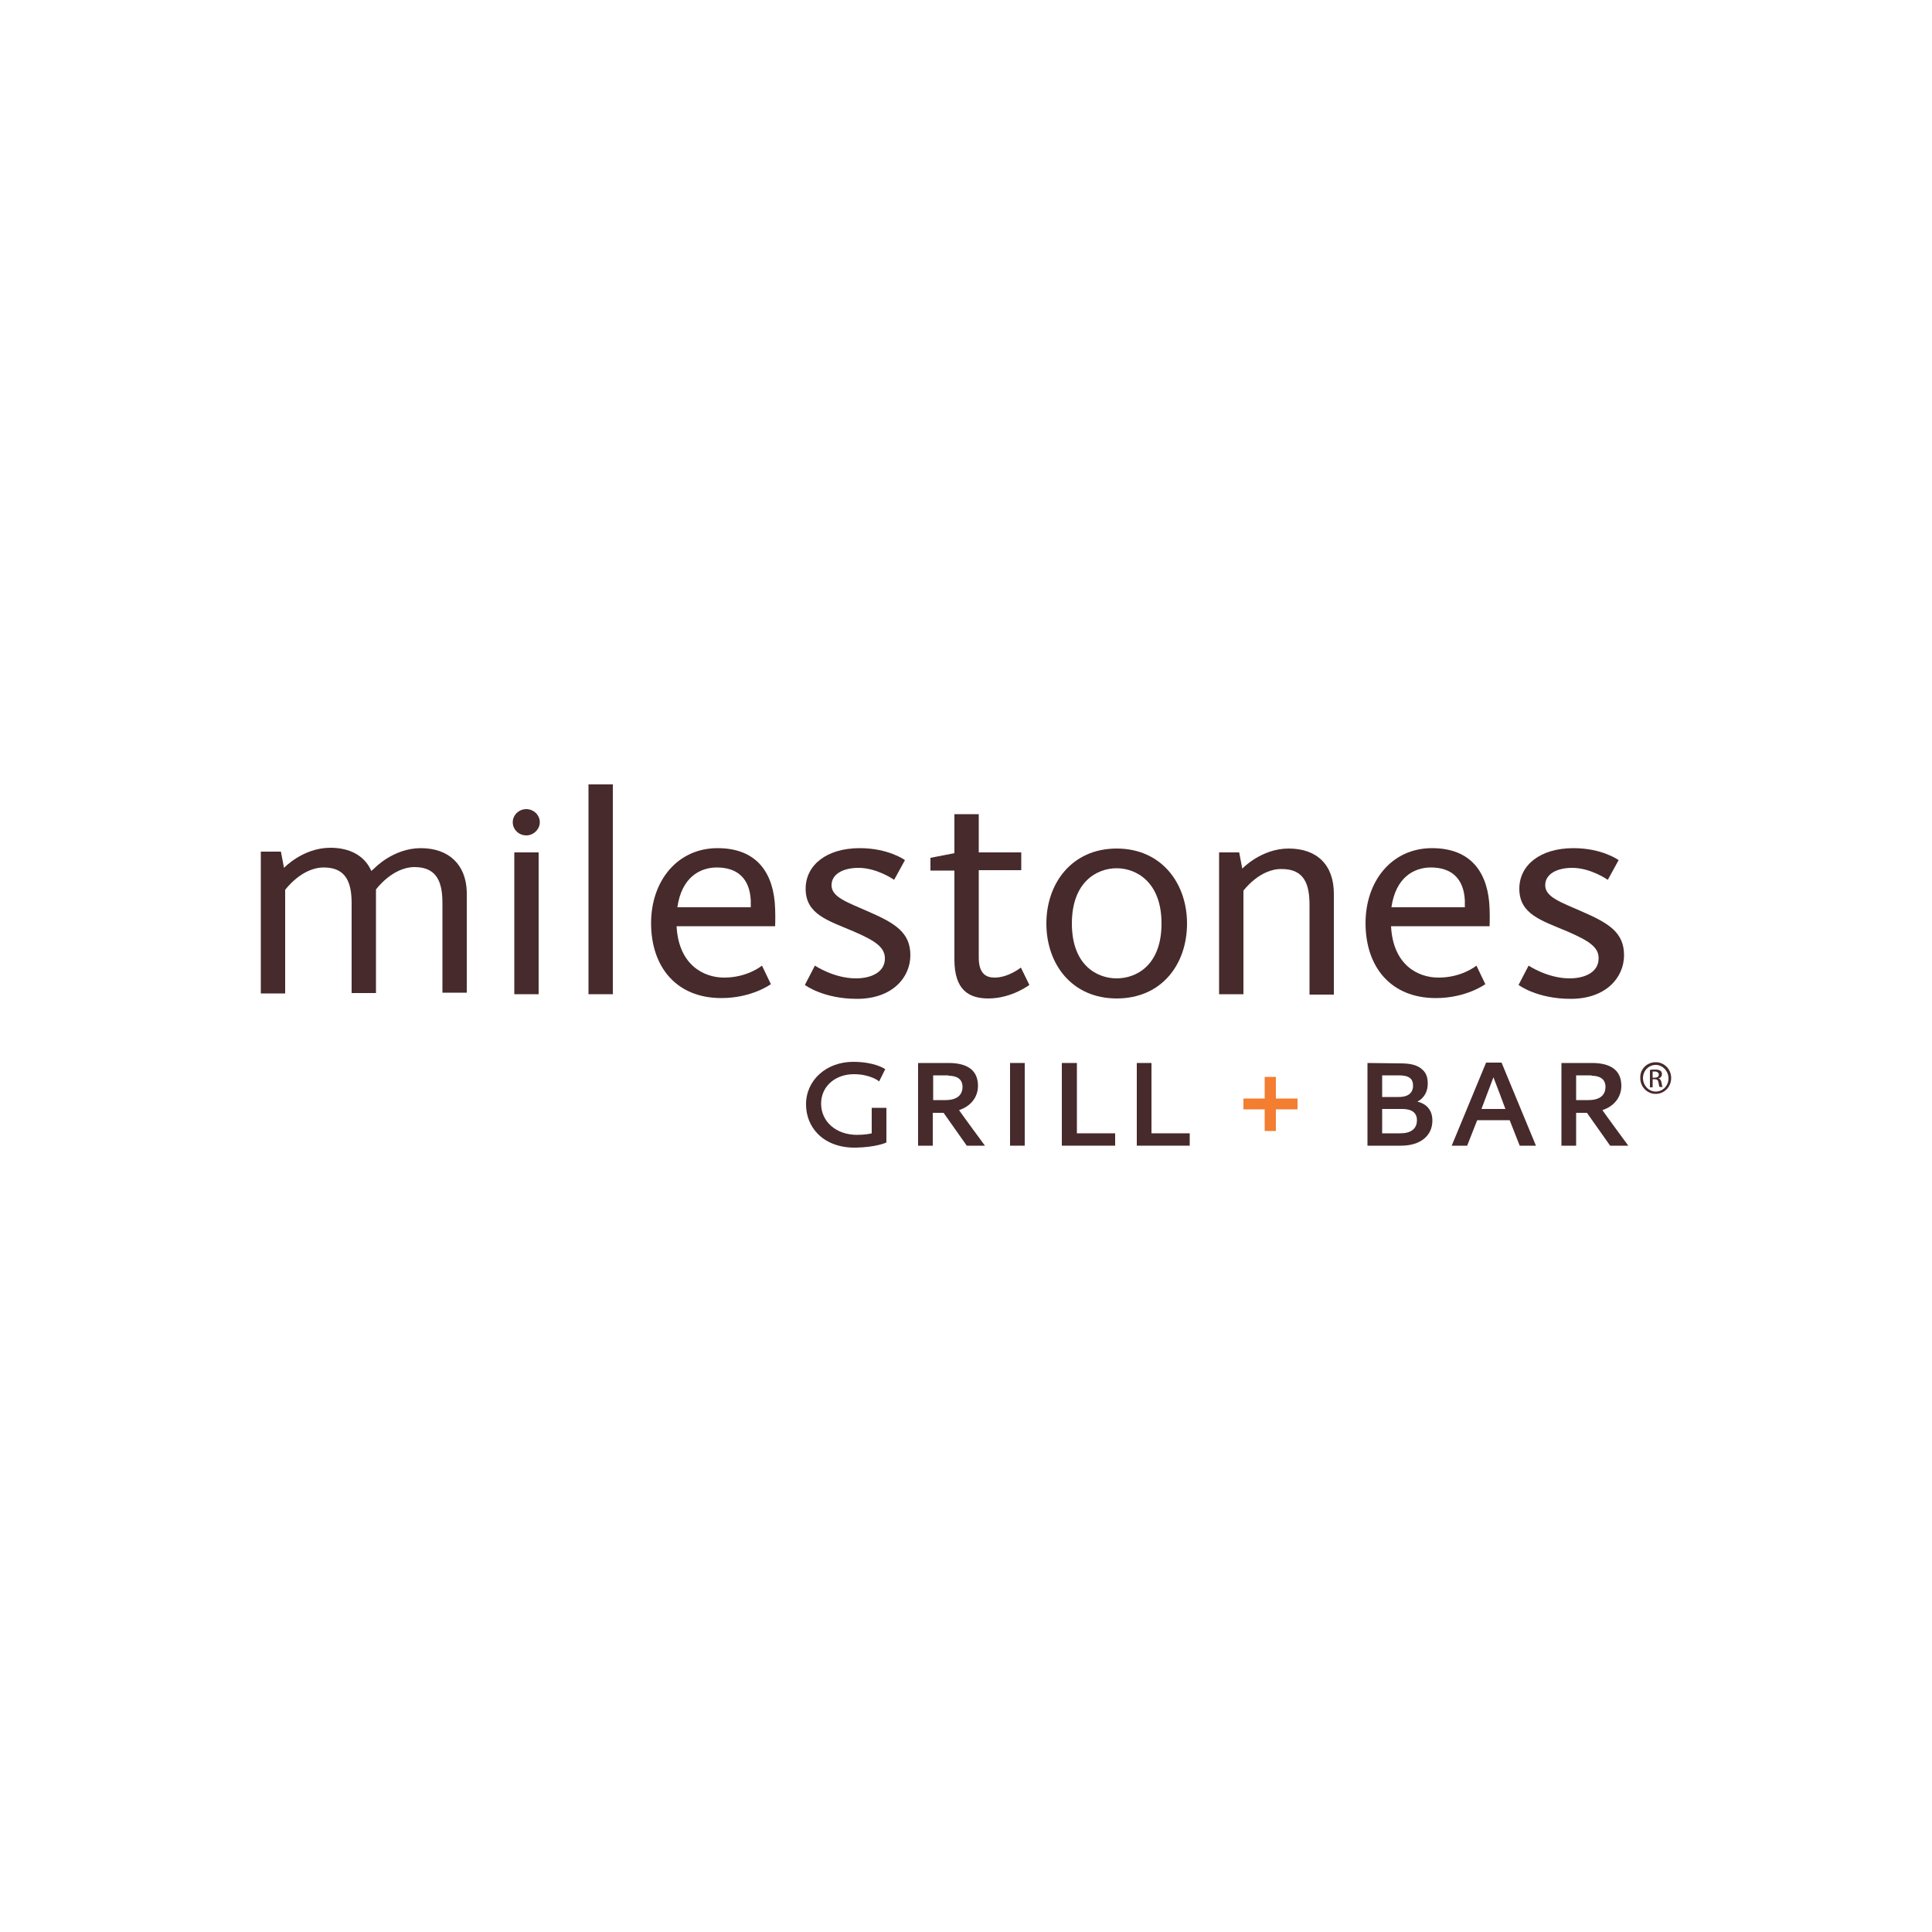 <?xml version="1.0" encoding="utf-8"?>
<!-- Generator: Adobe Illustrator 19.0.0, SVG Export Plug-In . SVG Version: 6.00 Build 0)  -->
<svg version="1.1" id="Layer_1" xmlns="http://www.w3.org/2000/svg" xmlns:xlink="http://www.w3.org/1999/xlink" x="0px" y="0px"
	 viewBox="0 0 500 500" style="enable-background:new 0 0 500 500;" xml:space="preserve">
<style type="text/css">
	.st0{fill:#472A2B;}
	.st1{fill:#F37D30;}
</style>
<g id="XMLID_1_">
	<path id="XMLID_5_" class="st0" d="M321.8,230.5v26.8h-6.3v-36.7h5.2l0.8,4.2c0,0,4.9-5.2,12-5.2c7.3,0,11.7,4.2,11.7,11.7v26.1
		h-6.3v-23.2c0-5.3-1.3-9.3-7.2-9.3C326,224.8,321.8,230.5,321.8,230.5"/>
	<path id="XMLID_6_" class="st0" d="M108.9,219.5c-7.1,0-12,5.2-12,5.2l-0.8,0.7c-1.7-3.9-5.5-6-10.6-6c-7.1,0-12,5.2-12,5.2
		l-0.8-4.2h-5.2v36.7h6.3v-26.8c0,0,4.2-5.8,10-5.8c5.9,0,7.2,4.1,7.2,9.3v23.2h6.3v-26.1c0-0.3,0-0.7,0-0.7s4.2-5.8,10-5.8
		c5.9,0,7.2,4.1,7.2,9.3v23.2h6.3v-26.1C120.6,223.8,116.2,219.5,108.9,219.5"/>
	<rect id="XMLID_8_" x="152.3" y="203" class="st0" width="6.3" height="54.3"/>
	<rect id="XMLID_9_" x="133.1" y="220.6" class="st0" width="6.3" height="36.7"/>
	<path id="XMLID_11_" class="st0" d="M139.7,212.8c0-1.9-1.6-3.4-3.5-3.4s-3.5,1.5-3.5,3.4c0,1.9,1.6,3.4,3.5,3.4
		S139.7,214.6,139.7,212.8"/>
	<path id="XMLID_15_" class="st0" d="M289,258.4c-11.6,0-18.2-8.9-18.2-19.4c0-10.4,6.6-19.4,18.2-19.4c11.6,0,18.2,9,18.2,19.4
		C307.2,249.6,300.6,258.4,289,258.4 M289,253.2c5.1,0,11.6-3.4,11.6-14.2s-6.6-14.3-11.6-14.3c-5.1,0-11.6,3.5-11.6,14.3
		S283.9,253.2,289,253.2"/>
	<path id="XMLID_17_" class="st0" d="M264.2,250.4c0,0-3.2,2.6-6.8,2.6c-2.2,0-4.1-1-4.1-5.2v-22.6h11l0-4.6l-11,0v-9.9h-6.3v10.1
		l-6.2,1.2v3.3h6.2v23c0,7.8,3.6,10.1,8.8,10.1c6,0,10.6-3.5,10.6-3.5L264.2,250.4z"/>
	<path id="XMLID_18_" class="st0" d="M231.4,227.7l2.8-5.1c0,0-4.2-3.1-11.7-3.1c-8.6,0-14,4.4-14,10.5c0,6.6,5.7,8.2,12.3,11
		c5.8,2.5,8.4,4.2,8.2,7.4c-0.2,3.2-3.5,4.8-7.5,4.8c-5.7,0-10.6-3.3-10.6-3.3l-2.6,5c0,0,4.7,3.6,13.5,3.6
		c9.1,0,13.8-5.5,13.8-11.3c0-5.9-4-8.3-10.9-11.3c-5.4-2.4-9.5-3.7-9.5-6.8c0-2.9,3-4.5,7-4.5C227,224.6,231.4,227.7,231.4,227.7"
		/>
	<path id="XMLID_25_" class="st0" d="M200.6,235.1c-0.3-8.9-4.5-15.6-14.9-15.6c-10.4,0-17.2,8.5-17.2,19.4
		c0,11.3,6.5,19.4,18.2,19.4c7.9,0,12.8-3.6,12.8-3.6l-2.3-4.8c0,0-3.7,3.1-9.8,3.1c-5.4,0-11.8-3.4-12.3-13.3h25.5
		C200.6,239.8,200.7,237.5,200.6,235.1 M194.3,234.8h-19c1.1-7.7,5.8-10.3,10.2-10.3c5.3,0,8.5,2.8,8.8,8.5
		C194.3,233.5,194.3,234.8,194.3,234.8"/>
	<path id="XMLID_26_" class="st0" d="M416.1,227.7l2.8-5.1c0,0-4.2-3.1-11.7-3.1c-8.6,0-14,4.4-14,10.5c0,6.6,5.7,8.2,12.3,11
		c5.8,2.5,8.5,4.2,8.2,7.4c-0.2,3.2-3.5,4.8-7.5,4.8c-5.7,0-10.6-3.3-10.6-3.3l-2.6,5c0,0,4.7,3.6,13.5,3.6
		c9.1,0,13.8-5.5,13.8-11.3c0-5.9-4-8.3-10.9-11.3c-5.4-2.4-9.5-3.7-9.5-6.8c0-2.9,3-4.5,7-4.5C411.7,224.6,416.1,227.7,416.1,227.7
		"/>
	<path id="XMLID_33_" class="st0" d="M385.5,235.1c-0.3-8.9-4.5-15.6-14.9-15.6c-10.4,0-17.2,8.5-17.2,19.4
		c0,11.3,6.5,19.4,18.2,19.4c7.9,0,12.8-3.6,12.8-3.6l-2.3-4.8c0,0-3.7,3.1-9.8,3.1c-5.5,0-11.8-3.4-12.3-13.3h25.5
		C385.5,239.8,385.6,237.5,385.5,235.1 M379.1,234.8h-19c1.1-7.7,5.8-10.3,10.2-10.3c5.3,0,8.5,2.8,8.8,8.5
		C379.1,233.5,379.1,234.8,379.1,234.8"/>
	<path id="XMLID_43_" class="st0" d="M404.1,275.1v21.4h3.8V288h2.8l6,8.5h4.7c0,0-6.4-8.7-6.7-9.2c3-1,4.9-3.3,4.9-6.3
		c0-3.9-2.6-5.9-7.6-5.9L404.1,275.1L404.1,275.1z M411.9,278.4c1.6,0,3.6,0.5,3.6,2.9c0,1.3-0.6,3.4-4.4,3.4h-3.2v-6.4H411.9z"/>
	<path id="XMLID_48_" class="st0" d="M208.6,285.8c0,3,1.1,5.7,3.1,7.7c2.4,2.4,5.9,3.6,9.9,3.5c4.9-0.1,7.6-1.2,7.7-1.3l0.1-0.1
		v-8.9h-3.8v6.6c-0.4,0.1-1.7,0.4-3.8,0.4c-5.4,0-9.3-3.4-9.3-8.1c0-4.4,3.6-7.6,8.5-7.6c4.1,0,6.3,1.7,6.3,1.7l0.2,0.2l1.6-3.2
		l-0.2-0.1c-0.1-0.1-2.7-1.8-8.1-1.8C213.9,274.8,208.6,279.5,208.6,285.8"/>
	<path id="XMLID_61_" class="st0" d="M237.6,275.1v21.4h3.8V288h2.8l6,8.5h4.7c0,0-6.4-8.7-6.7-9.2c3-1,4.9-3.3,4.9-6.3
		c0-3.9-2.6-5.9-7.6-5.9L237.6,275.1L237.6,275.1z M245.5,278.4c1.6,0,3.6,0.5,3.6,2.9c0,1.3-0.6,3.4-4.4,3.4h-3.2v-6.4H245.5z"/>
	<rect id="XMLID_67_" x="261.4" y="275.1" class="st0" width="3.8" height="21.4"/>
	<polygon id="XMLID_68_" class="st0" points="274.8,275.1 274.8,296.5 288.6,296.5 288.6,293.3 278.7,293.3 278.7,275.1 	"/>
	<polygon id="XMLID_69_" class="st0" points="294.2,275.1 294.2,296.5 307.9,296.5 307.9,293.3 298,293.3 298,275.1 	"/>
	<path id="XMLID_73_" class="st0" d="M353.9,275.1v21.4h8.7c4.9,0,8.1-2.5,8.1-6.5c0-3.5-2.5-4.6-3.9-4.9c1-0.5,2.7-1.8,2.7-4.7v0
		c0-1.5-0.4-2.7-1.3-3.5c-1.2-1.2-3-1.7-5.7-1.7L353.9,275.1L353.9,275.1z M362,278.3c2.6,0,3.7,0.8,3.7,2.7c0,1.1-0.5,2.9-3.7,2.9
		h-4.3v-5.6H362z M362.9,287c2.5,0,3.8,1,3.8,2.9c0,2.2-1.5,3.4-4.3,3.4h-4.7V287H362.9z"/>
	<path id="XMLID_76_" class="st0" d="M384.6,275l-8.9,21.5h4c0,0,2.5-6.3,2.6-6.6h8.4c0.1,0.3,2.6,6.6,2.6,6.6h4.2l-8.9-21.5H384.6z
		 M386.5,278.8c0.4,1,2.9,7.6,3.1,8.2h-6.2C383.6,286.5,386.1,279.8,386.5,278.8"/>
	<polygon id="XMLID_77_" class="st1" points="327.3,278.7 327.3,284.3 321.8,284.3 321.8,287.1 327.3,287.1 327.3,292.7 
		330.2,292.7 330.2,287.1 335.8,287.1 335.8,284.3 330.2,284.3 330.2,278.7 	"/>
	<path id="XMLID_82_" class="st0" d="M428.5,274.9c2.2,0,4,1.8,4,4.1c0,2.3-1.8,4.1-4,4.1c-2.2,0-4-1.8-4-4.1
		C424.4,276.7,426.2,274.9,428.5,274.9L428.5,274.9z M428.5,275.6c-1.8,0-3.3,1.5-3.3,3.4c0,1.9,1.5,3.5,3.3,3.5
		c1.8,0,3.3-1.5,3.3-3.4S430.3,275.6,428.5,275.6L428.5,275.6z M427.7,281.4H427v-4.5c0.4-0.1,0.7-0.1,1.3-0.1
		c0.7,0,1.1,0.1,1.4,0.3c0.3,0.2,0.4,0.5,0.4,0.9c0,0.6-0.4,1-0.9,1.1v0c0.4,0.1,0.7,0.4,0.8,1.1c0.1,0.7,0.2,1,0.3,1.1h-0.8
		c-0.1-0.1-0.2-0.6-0.3-1.2c-0.1-0.6-0.4-0.8-1-0.8h-0.5V281.4z M427.7,278.9h0.5c0.6,0,1.1-0.2,1.1-0.8c0-0.4-0.3-0.8-1.1-0.8
		c-0.2,0-0.4,0-0.5,0V278.9z"/>
</g>
</svg>
